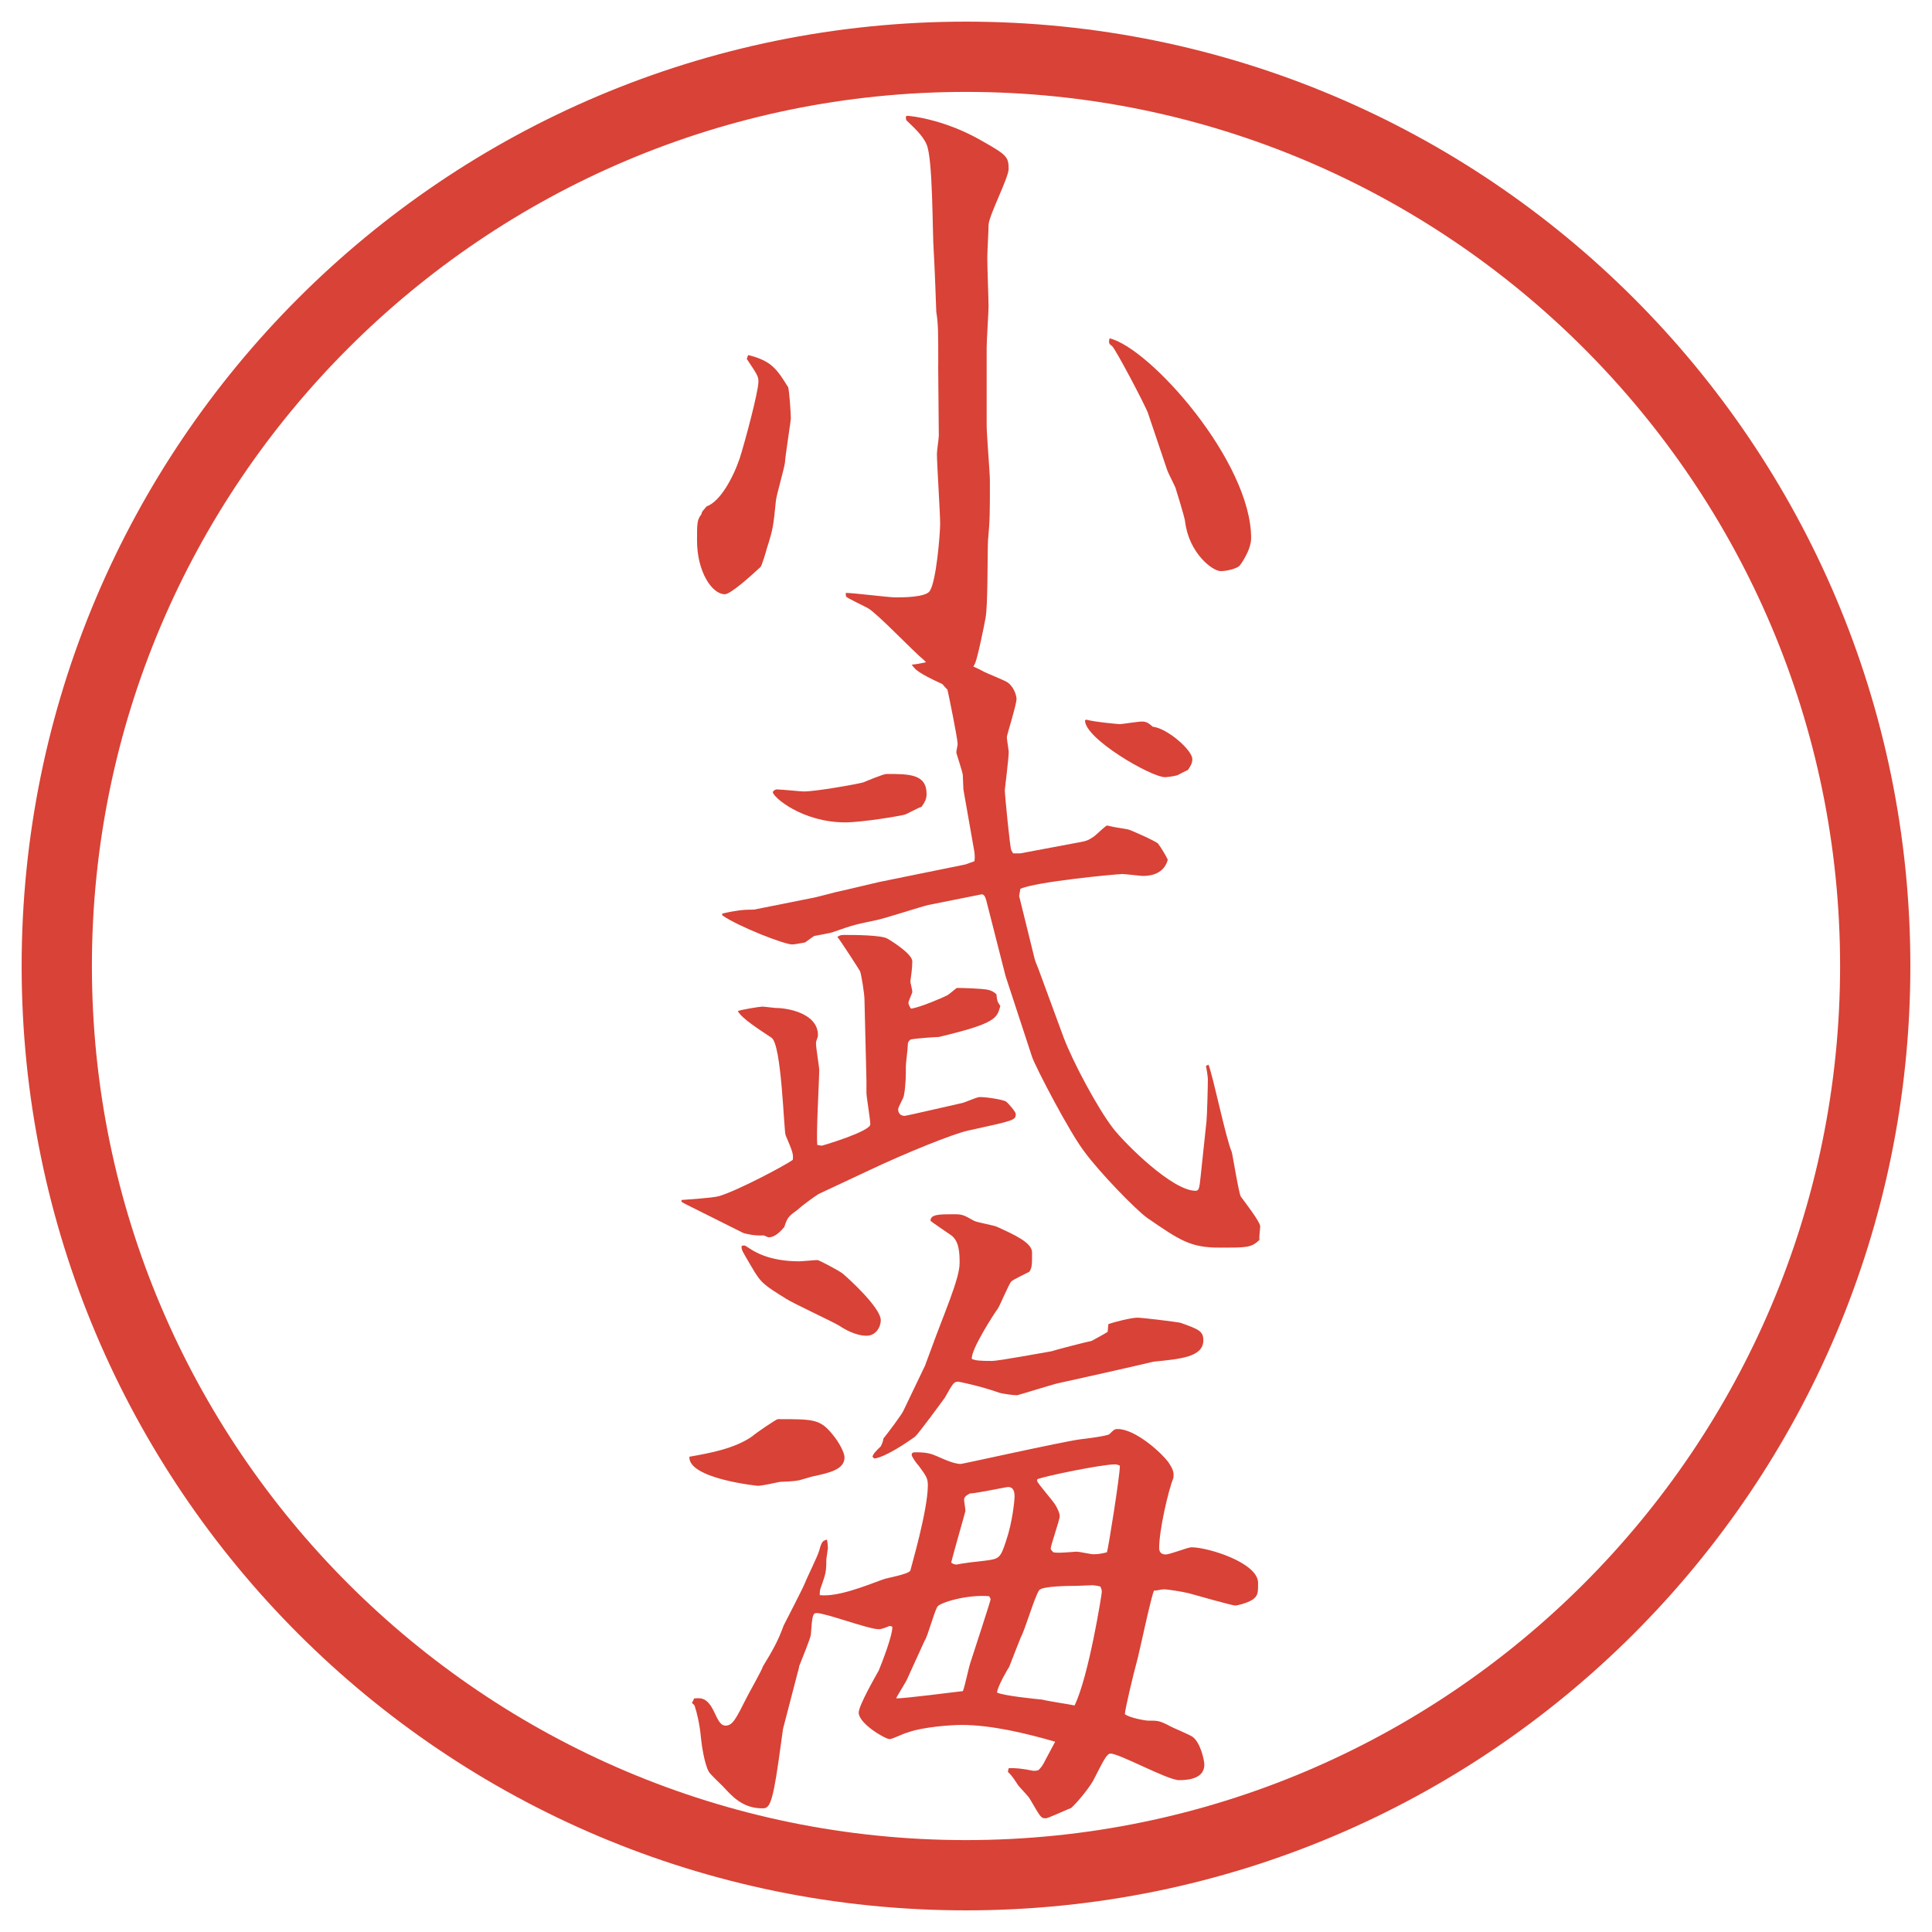 <?xml version="1.0" encoding="UTF-8"?>
<svg id="_レイヤー_1" data-name="レイヤー_1" xmlns="http://www.w3.org/2000/svg" version="1.1" viewBox="0 0 27.496 27.496">
  <!-- Generator: Adobe Illustrator 29.0.1, SVG Export Plug-In . SVG Version: 2.1.0 Build 192)  -->
  <g id="_楕円形_1" data-name="楕円形_1">
    <path d="M13.748,1.308c6.859,0,12.44,5.581,12.44,12.44s-5.581,12.44-12.44,12.44S1.308,20.607,1.308,13.748,6.889,1.308,13.748,1.308M13.748.308C6.325.308.308,6.325.308,13.748s6.017,13.44,13.44,13.44,13.44-6.017,13.44-13.44S21.171.308,13.748.308h0Z" fill="#d94236"/>
  </g>
  <g>
    <path d="M10.648,5.053c.34.083.414.211.57.46.019.083.037.377.037.442,0,.037-.083.561-.083.625-.009.083-.12.46-.129.543-.037.359-.037.396-.129.681-.009.037-.074.258-.092.267-.129.12-.423.386-.506.386-.184,0-.396-.322-.396-.764,0-.249,0-.294.064-.377,0-.019.009-.028.018-.046.028-.027.028-.037.056-.064.184-.064.368-.387.469-.681.073-.23.267-.948.267-1.095,0-.074-.019-.102-.166-.322l.019-.055ZM13.353,5.201c0-.479,0-.589-.028-.764,0-.037-.027-.736-.037-.875-.019-.239-.009-1.306-.102-1.509-.055-.129-.193-.249-.257-.313-.028-.027-.037-.027-.037-.073l.009-.019c.083,0,.571.064,1.077.359.34.193.377.221.377.396,0,.129-.286.672-.286.801,0,.073-.018.396-.018.46,0,.156.018.58.018.699,0,.074-.027.488-.027.58v1.113c0,.129.046.672.046.782,0,.497,0,.552-.027.855-.009.175,0,.957-.037,1.113-.018.102-.11.552-.147.635-.055.12-.249.396-.35.396-.074,0-.313-.387-.377-.442-.138-.11-.653-.653-.792-.736-.046-.028-.303-.147-.312-.166-.009-.009-.009-.019-.009-.055.11,0,.607.064.708.064s.433,0,.488-.092c.092-.138.147-.81.147-.957,0-.156-.046-.855-.046-.994,0-.046.027-.221.027-.257l-.009-1.003ZM16.343,5.891c-.046-.129-.47-.929-.516-.966-.055-.037-.046-.055-.036-.11.579.138,2.015,1.757,2.015,2.843,0,.175-.156.386-.166.396-.055.046-.192.074-.267.074-.119,0-.451-.258-.506-.699,0-.046-.129-.46-.138-.488-.019-.046-.11-.221-.12-.258l-.267-.791Z" fill="#d94236"/>
    <path d="M9.7,17.078c.092-.009.432-.027.534-.055.276-.083.947-.441,1.049-.516.009-.083,0-.11-.102-.35-.027-.064-.055-1.297-.202-1.389-.193-.129-.414-.268-.479-.378.037-.019.313-.064.35-.064.028,0,.166.019.184.019.193,0,.607.083.607.387,0,.037-.028.073-.028.119,0,.056.046.341.046.368,0,.175-.046.92-.027,1.077.019,0,.046.009.064.009.009,0,.69-.202.69-.304,0-.073-.055-.387-.055-.451v-.175l-.028-1.149c0-.083-.046-.368-.064-.405-.009-.019-.276-.433-.322-.488.046-.027.055-.027.11-.027.12,0,.524,0,.607.055.092.055.35.221.35.322,0,.092-.019.221-.028.286,0,.018.028.119.028.147,0,.018-.055.128-.055.156,0,.027.027.073.037.083.138-.019.469-.166.506-.185.027-.009.128-.102.147-.11.074,0,.377.009.442.027.046.01.083.028.12.064.009.083.009.102.055.166-.046.175-.064.248-.874.441-.027,0-.34.019-.405.037-.027.027-.037.036-.037.073,0,.056-.028.258-.028.304,0,.129,0,.267-.027.414,0,.037-.083.166-.083.202,0,.056.037.093.092.093.027,0,.736-.166.828-.185.037-.009.202-.083.239-.083.11,0,.331.037.377.064.027.019.138.147.138.175,0,.093-.018.093-.681.239-.211.046-.874.313-1.417.57l-.708.332c-.056.036-.203.138-.295.221-.138.101-.147.11-.193.248-.046.056-.129.147-.221.147-.019,0-.046-.019-.074-.027-.11.009-.249-.019-.294-.037l-.828-.414-.046-.027v-.028ZM10.28,13.002c.193-.046.312-.055.368-.055.055,0,.092,0,.119-.009l.782-.156c.064-.009.359-.092.414-.101.092-.019.469-.111.552-.129l1.224-.249.129-.046q.009-.055,0-.129l-.157-.893c0-.037-.009-.184-.009-.211-.009-.055-.092-.304-.092-.313,0-.028.019-.101.019-.12,0-.083-.129-.708-.156-.828-.166-.074-.405-.184-.46-.258-.018-.018-.027-.027-.037-.046.064,0,.396-.074.405-.074.267,0,.442.083.589.157.055.037.331.138.377.175.093.074.12.193.12.23,0,.083-.138.515-.138.543,0,.037.027.184.027.211,0,.092-.056.534-.056.543,0,.064.074.819.092.855.01.019.019.037.028.046h.101l.837-.157c.101-.018.129-.027.211-.083.028-.019.147-.138.185-.157.119.028.138.028.294.055.028,0,.414.175.433.203.037.046.12.184.139.23-.064.23-.295.23-.359.23-.027,0-.248-.027-.285-.027-.083,0-1.242.11-1.454.211l-.018.101.202.819c.027.12.037.129.073.221l.359.976c.129.34.479,1.002.708,1.297.175.221.838.883,1.169.883.046,0,.055-.027.073-.211l.083-.782c.009-.102.019-.487.019-.598,0-.028-.019-.157-.028-.185l.037-.019c.064.156.249,1.059.331,1.242.01.027.102.599.129.635.046.064.276.359.276.424,0,.036-.019.165-.01.193-.119.11-.165.11-.57.11-.414,0-.561-.102-1.03-.424-.175-.129-.672-.644-.883-.929-.212-.268-.708-1.224-.754-1.362l-.377-1.15-.258-1.012c-.028-.12-.046-.166-.102-.147l-.736.147c-.092.019-.653.203-.764.221-.258.055-.285.055-.598.166-.046.018-.23.046-.267.055l-.129.092c-.11.019-.147.028-.184.028-.11,0-.754-.249-.994-.414v-.028ZM11.071,11.236c.064,0,.322.028.368.028.175,0,.745-.102.847-.129.046-.019.285-.12.331-.12.322,0,.57,0,.57.285,0,.074-.027.12-.073.184-.046.009-.203.101-.239.11-.064.019-.607.11-.847.11-.607,0-1.03-.359-1.03-.433.018-.027.037-.037.073-.037ZM15.459,10.242c.139.037.47.064.479.064.028,0,.258-.037.313-.037.064,0,.092.019.156.074.202.019.562.332.562.46,0,.055-.019.092-.064.157-.028.009-.129.064-.147.073-.064.019-.166.028-.175.028-.202,0-1.15-.552-1.141-.81l.018-.009Z" fill="#d94236"/>
    <path d="M10.712,20.436c.028-.027.332-.239.359-.239.506,0,.598,0,.773.212.101.12.175.267.175.331,0,.175-.211.221-.469.276-.037.009-.175.055-.202.055-.037.01-.221.019-.249.019-.046.01-.258.056-.313.056-.009,0-.994-.102-.975-.414.257-.046.644-.11.901-.295ZM14.356,25.165q.129-.009.35.037c.027,0,.046,0,.073-.01.037-.036.056-.055.11-.165l.128-.239c-.414-.12-.91-.239-1.333-.239-.138,0-.552.027-.773.11-.046.009-.211.092-.249.092-.064,0-.441-.221-.441-.377,0-.102.239-.516.285-.599.046-.11.203-.515.193-.625l-.037-.01c-.046.019-.11.047-.156.047-.147,0-.754-.23-.883-.23-.055,0-.064.037-.083.304,0,.046-.138.377-.166.451,0,.009-.009.055-.019.082l-.211.81-.064.461c-.092.644-.138.671-.23.671-.285,0-.433-.175-.561-.312-.037-.037-.184-.175-.203-.212-.064-.119-.101-.386-.11-.479-.019-.211-.064-.377-.083-.432,0-.019-.018-.047-.046-.064.019-.037.028-.047.028-.064.101-.01.193-.019.294.202.055.119.092.184.156.184.101,0,.147-.092.304-.404.037-.074.211-.378.23-.441.129-.212.211-.35.294-.58.046-.092.267-.516.304-.607.027-.073.184-.387.202-.46.037-.138.055-.138.11-.156.009.037.019.119.009.156-.018.12-.018.129-.018.138,0,.166-.009.193-.074.378-.019.046-.019.073-.019.119.249.027.617-.119.893-.221.064-.027.368-.073.396-.129.009-.046.249-.855.249-1.215,0-.092-.019-.128-.129-.275-.027-.027-.101-.129-.101-.156,0-.037.028-.037.064-.037.147,0,.211.019.294.055.046.019.23.111.34.111.028,0,1.426-.313,1.702-.351.082-.009.377-.046.414-.073.064-.064.073-.073.119-.073.239,0,.598.312.718.469.073.11.083.147.073.23-.073.175-.202.745-.202.993,0,.056.027.093.092.093s.313-.102.368-.102c.239,0,.948.221.948.506,0,.12,0,.175-.056.221-.055.056-.239.102-.267.102-.046,0-.562-.147-.663-.175-.11-.027-.312-.056-.35-.056-.046,0-.101.019-.146.019-.046.11-.193.81-.23.957-.073.267-.184.745-.184.801.073.055.294.092.331.092.138,0,.156,0,.285.064.056.037.322.138.358.175.102.083.157.322.157.387,0,.193-.212.221-.359.221-.165,0-.847-.378-.976-.378-.055,0-.101.102-.248.387-.064.11-.212.295-.312.387-.01,0-.331.147-.359.147-.073,0-.073-.01-.229-.276-.019-.037-.147-.166-.166-.193-.073-.11-.083-.129-.147-.193l.01-.046ZM10.639,17.749c.083.056.294.202.736.202.037,0,.221-.018.258-.018.027,0,.312.156.35.184.101.083.552.497.552.672,0,.101-.073.221-.202.221-.156,0-.313-.092-.396-.147-.11-.064-.644-.312-.746-.377-.322-.202-.359-.221-.497-.46-.129-.221-.147-.239-.138-.295.037-.009.046-.009.083.019ZM13.169,19.424l.092-.248c.166-.461.396-.976.396-1.196,0-.129,0-.322-.128-.405-.037-.027-.286-.193-.286-.202,0-.092.129-.092.332-.092.12,0,.138.009.285.092.046.027.294.064.341.092.239.11.487.221.487.359,0,.184,0,.211-.037.275-.036.019-.229.11-.258.139-.036.036-.165.35-.192.386-.037.046-.396.599-.369.718.056.019.092.027.286.027.092,0,.736-.119.847-.138.054-.019.514-.138.57-.147.036-.019.202-.11.229-.129l.01-.11c.101-.036.331-.092.414-.092.073,0,.589.064.616.074.258.092.322.119.322.248,0,.239-.331.267-.709.304-.101.027-1.334.304-1.38.312-.045.01-.551.166-.561.166-.055,0-.202-.019-.258-.037-.257-.092-.57-.156-.579-.156-.064,0-.074.019-.193.229-.046.064-.377.516-.423.553-.138.101-.432.294-.58.312l-.027-.027c.018-.046.027-.056.119-.147.019-.037.037-.083.037-.11.074-.092.267-.35.285-.396l.313-.653ZM13.703,24.07c.027-.064.083-.331.101-.387.027-.083.294-.901.294-.92s-.019-.037-.019-.046c-.322-.027-.699.092-.736.147-.046.064-.138.423-.184.487-.019.046-.212.46-.239.524-.019.056-.147.249-.166.295.083.009.855-.093.948-.102ZM13.61,22.267c.019,0,.055-.019.405-.055.202-.027.221-.027.304-.285.092-.268.12-.58.12-.626,0-.064-.01-.138-.093-.138-.027,0-.459.092-.542.092-.074.037-.083.064-.083.092,0,.019.019.129.019.156,0,.01-.175.617-.203.736.028.019.046.027.074.027ZM14.834,24.189c.064.019.432.074.459.083.202-.414.387-1.582.387-1.61,0-.046,0-.027-.019-.082-.028-.01-.093-.019-.12-.019-.009,0-.212.009-.229.009-.074,0-.488,0-.524.064-.064.092-.203.57-.258.663-.027.064-.156.396-.166.423-.019.027-.165.276-.175.368.092.046.553.092.645.101ZM14.76,21.08c.028.055.221.276.249.322.027.036.073.129.073.175,0,.055-.128.414-.128.46,0,.019.01.027.037.055.054.01.083.01.331-.009.037,0,.202.037.239.037.073,0,.12-.01.193-.028.019-.055.184-1.085.184-1.232-.036-.019-.055-.019-.073-.019-.184,0-.994.166-1.104.212v.027Z" fill="#d94236"/>
  </g>
</svg>